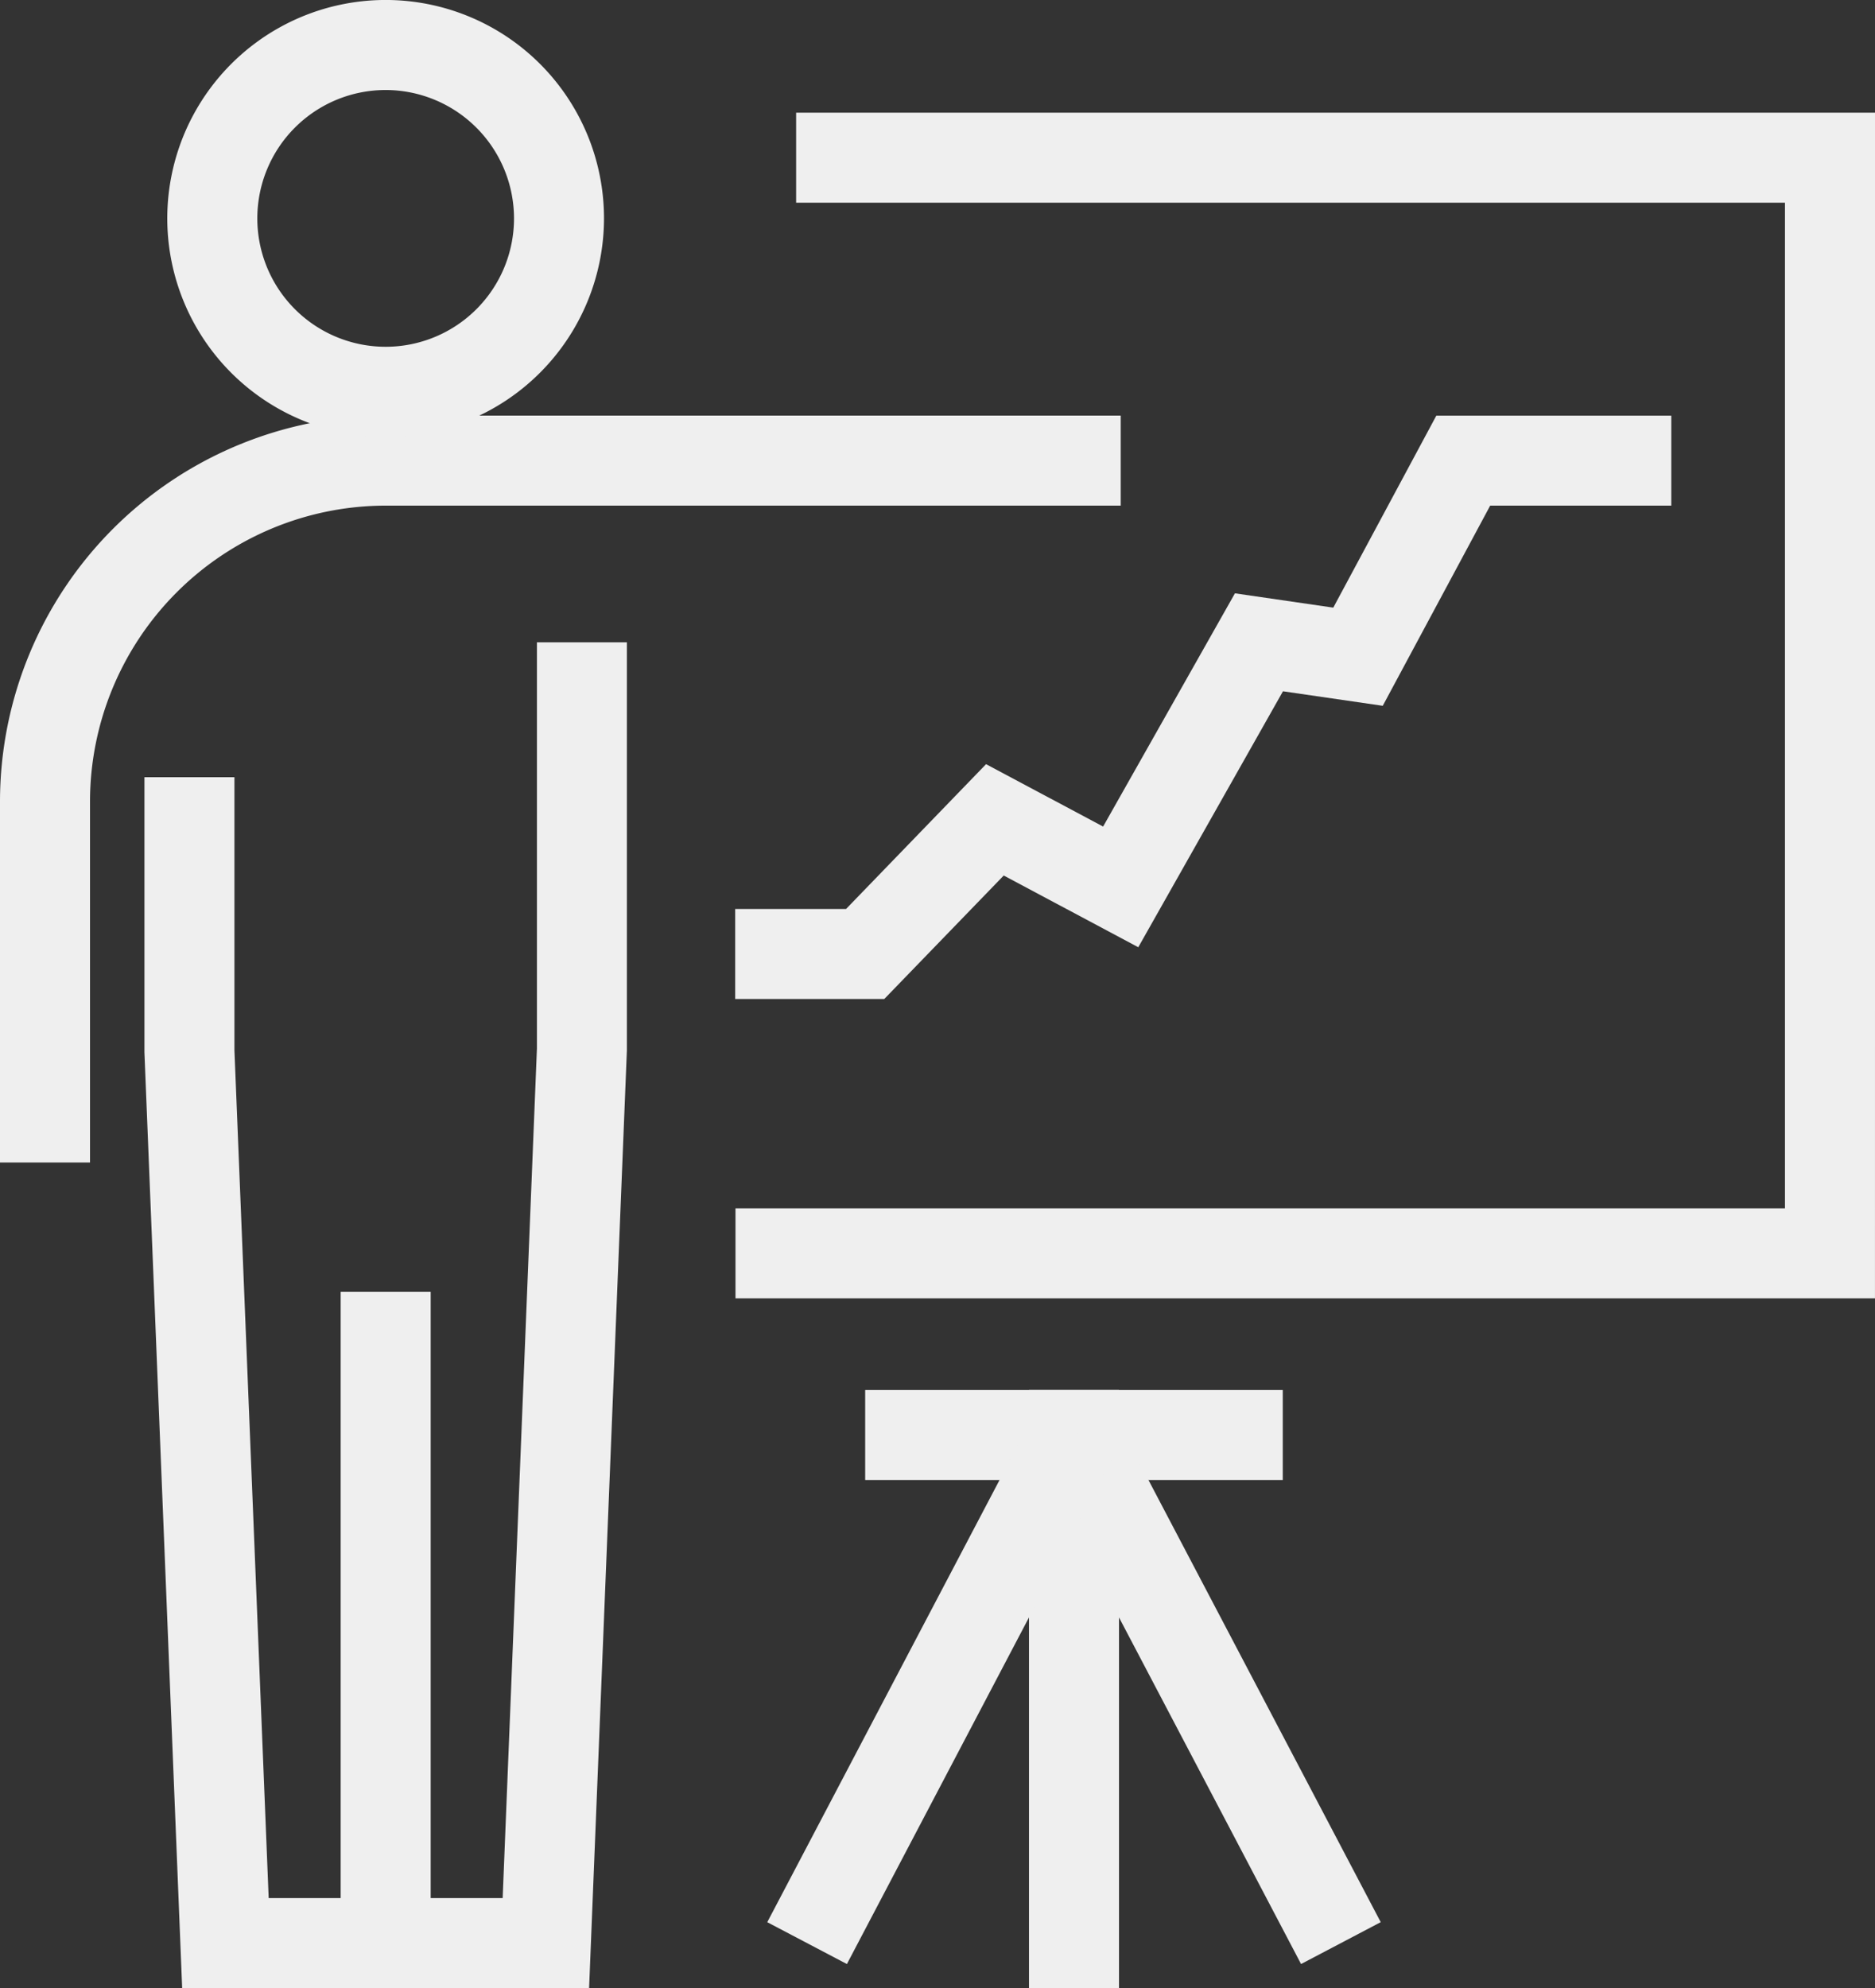 <svg id="グループ_8482" data-name="グループ 8482" xmlns="http://www.w3.org/2000/svg" width="75.468" height="80" viewBox="0 0 75.468 80">
  <rect x="0" y="0" width="75.468" height="80" fill="#333333" stroke="none"/>
  <g id="グループ_7508" data-name="グループ 7508" transform="translate(0 16.724)">
    <path id="パス_5286" data-name="パス 5286" d="M57.893,383.619H54.27V369.088a15.541,15.541,0,0,1,15.523-15.523H99.379v3.622H69.793a11.914,11.914,0,0,0-11.9,11.9Z" transform="translate(-54.27 -353.565)" fill="#efefef"/>
  </g>
  <g id="グループ_7509" data-name="グループ 7509" transform="translate(13.712 51.984)">
    <rect id="長方形_3317" data-name="長方形 3317" width="3.623" height="26.205" fill="#efefef"/>
  </g>
  <g id="グループ_7510" data-name="グループ 7510" transform="translate(6.735)">
    <path id="パス_5287" data-name="パス 5287" d="M67.706,359.6a8.789,8.789,0,1,1,8.788-8.788A8.8,8.8,0,0,1,67.706,359.6Zm0-13.955a5.166,5.166,0,1,0,5.166,5.167A5.172,5.172,0,0,0,67.706,345.645Z" transform="translate(-58.918 -342.023)" fill="#efefef"/>
  </g>
  <g id="グループ_7511" data-name="グループ 7511" transform="translate(5.815 25.846)">
    <path id="パス_5288" data-name="パス 5288" d="M76.179,414.014H59.8l-1.519-37.66V365.287h3.623V376.28l1.378,34.111H72.7l1.379-34.185V359.86H77.7v16.42Z" transform="translate(-58.283 -359.86)" fill="#efefef"/>
  </g>
  <g id="グループ_7512" data-name="グループ 7512" transform="translate(29.604 4.533)">
    <path id="パス_5289" data-name="パス 5289" d="M120.564,392.862H74.7V389.24h42.241V348.774h-39.8v-3.622h43.427Z" transform="translate(-74.701 -345.151)" fill="#efefef"/>
  </g>
  <g id="グループ_7513" data-name="グループ 7513" transform="translate(34.823 55.931)">
    <rect id="長方形_3318" data-name="長方形 3318" width="16.808" height="3.623" fill="#efefef"/>
  </g>
  <g id="グループ_7514" data-name="グループ 7514" transform="translate(41.416 55.931)">
    <rect id="長方形_3319" data-name="長方形 3319" width="3.623" height="24.069" fill="#efefef"/>
  </g>
  <g id="グループ_7515" data-name="グループ 7515" transform="translate(41.624 56.9)">
    <rect id="長方形_3320" data-name="長方形 3320" width="3.622" height="23.097" transform="translate(0 1.685) rotate(-27.719)" fill="#efefef"/>
  </g>
  <g id="グループ_7516" data-name="グループ 7516" transform="translate(30.882 56.9)">
    <rect id="長方形_3321" data-name="長方形 3321" width="23.097" height="3.622" transform="matrix(0.465, -0.885, 0.885, 0.465, 0, 20.448)" fill="#efefef"/>
  </g>
  <g id="グループ_7517" data-name="グループ 7517" transform="translate(29.593 16.725)">
    <path id="パス_5290" data-name="パス 5290" d="M80.691,377.04h-6v-3.623h4.462l5.635-5.827L89.5,370.1l5.306-9.385,3.958.576,4.148-7.726h9.457v3.622h-7.29l-4.324,8.054-4.016-.584-5.824,10.3L85.5,372.07Z" transform="translate(-74.693 -353.565)" fill="#efefef"/>
  </g>
</svg>
